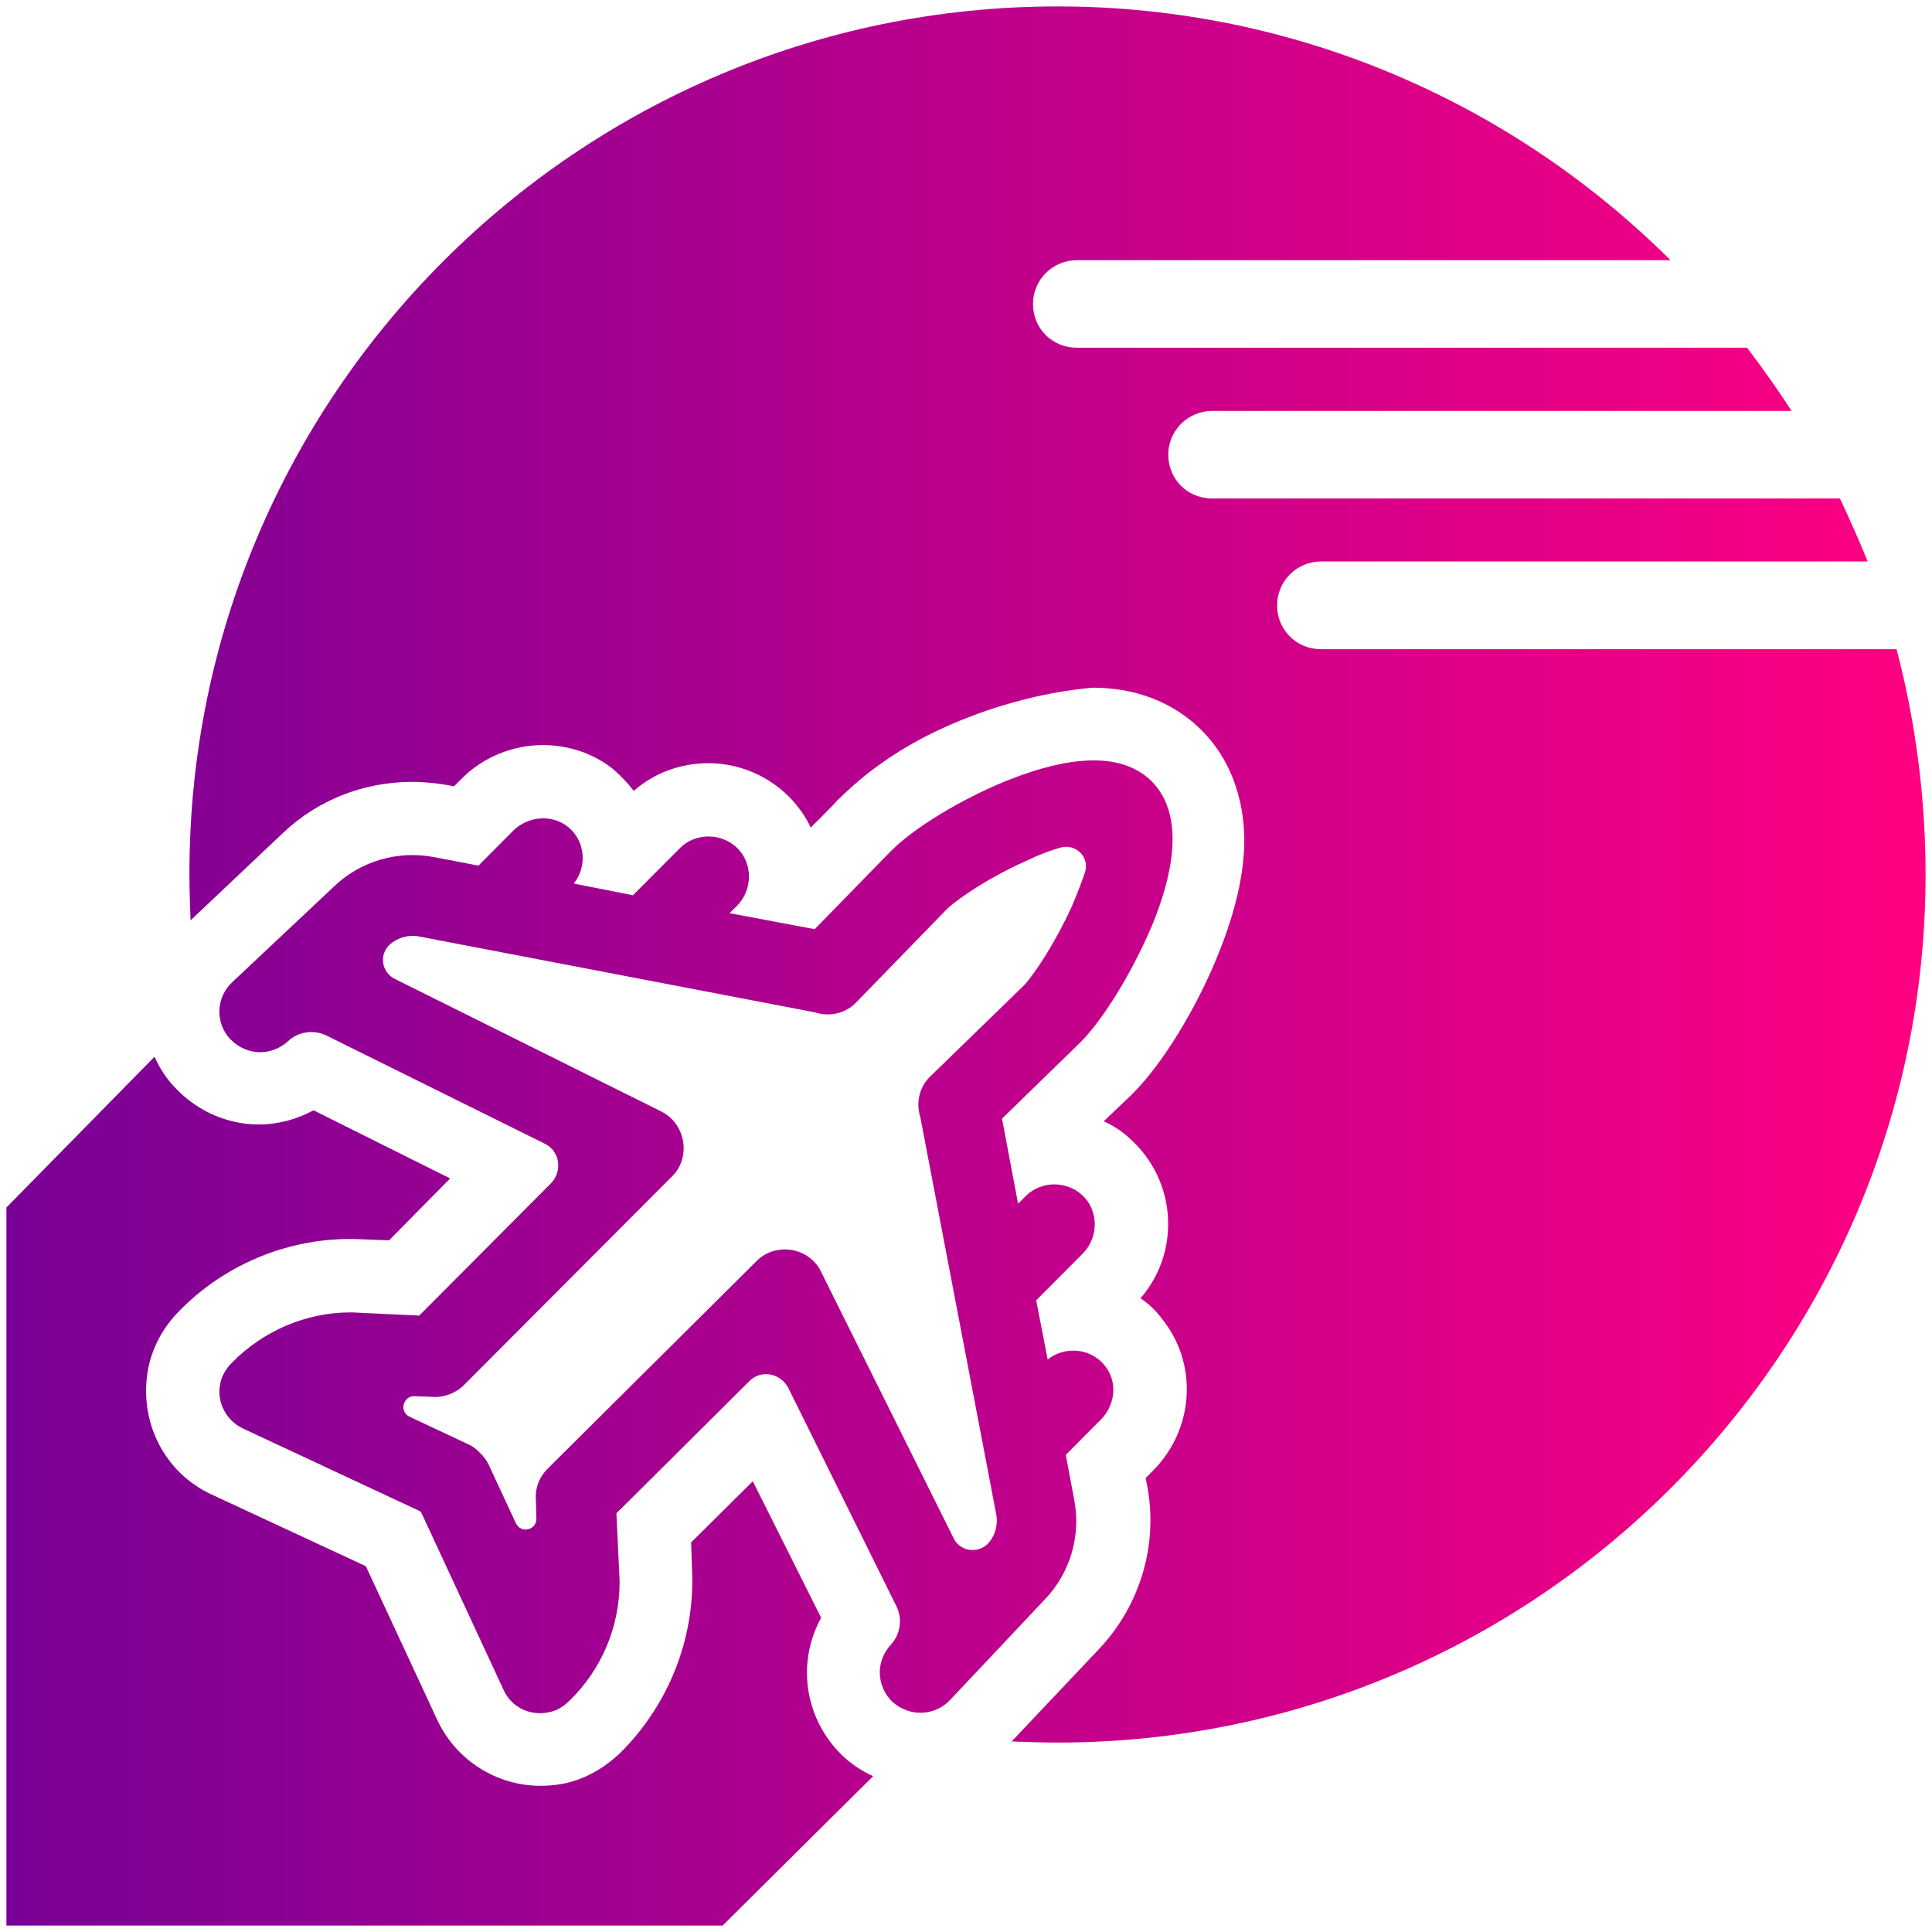 <?xml version="1.0" encoding="UTF-8"?>
<svg xmlns="http://www.w3.org/2000/svg" xmlns:xlink="http://www.w3.org/1999/xlink" width="40px" height="40px" viewBox="0 0 40 40" version="1.1">
  <defs>
    <linearGradient id="linear0" gradientUnits="userSpaceOnUse" x1="1" y1="150" x2="299.01" y2="150" gradientTransform="matrix(0.133,0,0,0.133,0,0)">
      <stop offset="0" style="stop-color:rgb(47.059%,0%,58.824%);stop-opacity:1;"></stop>
      <stop offset="1" style="stop-color:rgb(100%,0%,50.98%);stop-opacity:1;"></stop>
    </linearGradient>
  </defs>
  <g id="surface1">
    <path style=" stroke:none;fill-rule:nonzero;fill:url(#linear0);" d="M 39.867 18.105 C 39.867 28.012 31.801 36.078 21.895 36.078 C 21.574 36.078 21.266 36.066 20.945 36.055 L 22.762 34.133 C 23.613 33.227 23.988 31.961 23.746 30.734 L 23.719 30.602 L 23.867 30.453 C 24.734 29.586 24.812 28.215 24.039 27.281 C 23.922 27.121 23.773 26.988 23.613 26.879 C 24.414 25.961 24.375 24.547 23.492 23.668 C 23.309 23.48 23.094 23.32 22.852 23.215 L 23.426 22.668 L 23.453 22.641 C 24.066 22.027 24.773 20.879 25.227 19.746 C 25.586 18.852 25.762 18.078 25.762 17.375 C 25.746 16.238 25.281 15.52 24.879 15.121 C 24.48 14.719 23.762 14.238 22.613 14.238 C 21.613 14.332 20.812 14.574 20.254 14.773 C 19.691 14.988 18.48 15.441 17.375 16.535 C 17.375 16.535 17.359 16.547 17.359 16.547 L 17.32 16.586 C 17.309 16.613 16.801 17.121 16.785 17.133 C 16.68 16.906 16.52 16.68 16.332 16.492 C 15.895 16.055 15.293 15.801 14.668 15.801 C 14.094 15.801 13.547 16 13.121 16.375 C 13 16.215 12.867 16.078 12.719 15.945 C 12.309 15.602 11.773 15.426 11.238 15.426 C 10.613 15.426 9.988 15.68 9.547 16.133 L 9.398 16.281 L 9.266 16.254 C 9.027 16.215 8.785 16.188 8.535 16.188 C 7.535 16.188 6.586 16.559 5.867 17.238 L 3.945 19.055 C 3.934 18.746 3.922 18.426 3.922 18.105 C 3.906 8.199 11.973 0.133 21.895 0.133 C 26.84 0.133 31.332 2.148 34.586 5.387 L 22.293 5.387 C 21.801 5.387 21.387 5.785 21.387 6.293 C 21.387 6.801 21.785 7.199 22.293 7.199 L 36.172 7.199 C 36.492 7.625 36.801 8.055 37.094 8.508 L 25.094 8.508 C 24.602 8.508 24.188 8.906 24.188 9.414 C 24.188 9.922 24.586 10.32 25.094 10.32 L 38.094 10.32 C 38.293 10.746 38.492 11.188 38.668 11.625 L 27.348 11.625 C 26.852 11.625 26.441 12.027 26.441 12.535 C 26.441 13.039 26.84 13.441 27.348 13.441 L 39.266 13.441 C 39.652 14.906 39.867 16.492 39.867 18.105 Z M 22.375 21.574 L 20.746 23.16 L 21.078 24.922 L 21.238 24.762 C 21.559 24.441 22.094 24.441 22.426 24.762 C 22.746 25.078 22.746 25.613 22.426 25.945 L 21.453 26.922 L 21.691 28.148 C 22.039 27.867 22.574 27.906 22.867 28.266 C 23.148 28.602 23.094 29.094 22.785 29.398 L 22.066 30.121 L 22.238 31.039 C 22.387 31.785 22.16 32.559 21.641 33.105 L 19.668 35.199 C 19.348 35.535 18.828 35.547 18.48 35.238 C 18.309 35.078 18.215 34.852 18.215 34.625 C 18.215 34.426 18.293 34.215 18.441 34.055 C 18.641 33.84 18.691 33.52 18.559 33.254 L 16.32 28.734 C 16.16 28.426 15.746 28.348 15.508 28.602 L 12.762 31.332 L 12.828 32.719 C 12.828 32.734 12.828 32.746 12.828 32.762 C 12.828 33.68 12.453 34.574 11.785 35.215 C 11.668 35.332 11.52 35.426 11.348 35.453 C 10.945 35.535 10.574 35.32 10.426 34.988 L 8.719 31.309 L 8.707 31.309 L 8.707 31.293 L 5.027 29.574 C 4.691 29.414 4.48 29.039 4.559 28.652 C 4.586 28.492 4.68 28.332 4.801 28.215 C 5.441 27.559 6.332 27.172 7.254 27.172 C 7.266 27.172 7.281 27.172 7.293 27.172 L 8.68 27.238 L 11.414 24.492 C 11.652 24.238 11.586 23.828 11.281 23.68 L 6.762 21.441 C 6.492 21.309 6.172 21.359 5.961 21.559 C 5.801 21.707 5.586 21.785 5.387 21.785 C 5.16 21.785 4.945 21.691 4.773 21.52 C 4.453 21.188 4.465 20.652 4.812 20.332 L 6.922 18.348 C 7.465 17.828 8.238 17.602 8.988 17.746 L 9.906 17.922 L 10.625 17.199 C 10.934 16.895 11.426 16.852 11.762 17.121 C 12.121 17.414 12.16 17.945 11.879 18.293 L 13.105 18.535 L 14.078 17.559 C 14.398 17.238 14.934 17.238 15.266 17.559 C 15.586 17.879 15.586 18.414 15.266 18.746 L 15.105 18.906 L 16.867 19.238 L 18.453 17.613 L 18.465 17.602 C 18.934 17.133 19.922 16.535 20.852 16.16 C 22.254 15.602 23.254 15.602 23.84 16.172 C 24.414 16.746 24.426 17.762 23.852 19.16 C 23.453 20.105 22.852 21.094 22.375 21.574 Z M 22.188 18.773 C 22.309 18.492 22.398 18.254 22.465 18.055 C 22.559 17.746 22.281 17.465 21.961 17.547 C 21.762 17.602 21.52 17.691 21.238 17.828 C 20.492 18.16 19.879 18.574 19.625 18.801 L 17.734 20.746 C 17.508 20.988 17.172 21.055 16.879 20.961 L 8.668 19.387 C 8.453 19.348 8.227 19.414 8.066 19.559 C 7.84 19.773 7.906 20.133 8.172 20.266 L 13.691 23.012 C 14.199 23.266 14.309 23.961 13.922 24.348 L 9.602 28.68 C 9.441 28.84 9.199 28.934 8.973 28.922 L 8.586 28.906 C 8.348 28.895 8.254 29.227 8.48 29.332 L 9.68 29.895 C 9.773 29.934 9.867 30 9.934 30.078 C 10.012 30.148 10.078 30.238 10.121 30.332 L 10.68 31.535 C 10.785 31.762 11.121 31.68 11.105 31.426 L 11.094 31.039 C 11.078 30.801 11.172 30.574 11.332 30.414 L 15.668 26.105 C 16.066 25.707 16.762 25.828 17 26.332 L 19.746 31.852 C 19.879 32.121 20.238 32.172 20.453 31.961 C 20.602 31.801 20.668 31.574 20.625 31.348 L 19.055 23.133 C 18.961 22.84 19.027 22.508 19.266 22.281 L 21.215 20.387 C 21.441 20.133 21.852 19.508 22.188 18.773 Z M 16.707 34.625 C 16.707 34.227 16.812 33.84 17 33.492 L 15.586 30.668 L 14.309 31.934 L 14.332 32.652 L 14.332 32.668 C 14.332 32.68 14.332 32.707 14.332 32.719 L 14.332 32.746 C 14.332 34.066 13.785 35.359 12.84 36.293 C 12.492 36.625 12.078 36.852 11.641 36.934 C 11.492 36.961 11.332 36.973 11.188 36.973 C 10.281 36.973 9.441 36.441 9.055 35.613 L 7.574 32.426 L 4.387 30.945 C 3.398 30.492 2.867 29.426 3.066 28.348 C 3.148 27.906 3.375 27.48 3.707 27.148 C 4.625 26.199 5.922 25.652 7.238 25.652 L 7.266 25.652 C 7.293 25.652 7.309 25.652 7.32 25.652 L 7.332 25.652 L 8.055 25.68 L 9.32 24.398 L 6.492 22.988 C 6.148 23.172 5.762 23.281 5.359 23.281 C 4.719 23.281 4.094 23.012 3.641 22.535 C 3.453 22.348 3.309 22.121 3.199 21.879 L 0.133 25 L 0.133 39.867 L 14.961 39.867 L 18.078 36.773 C 17.84 36.668 17.625 36.52 17.441 36.348 C 16.973 35.895 16.707 35.281 16.707 34.625 Z M 16.707 34.625 "></path>
  </g>
</svg>
